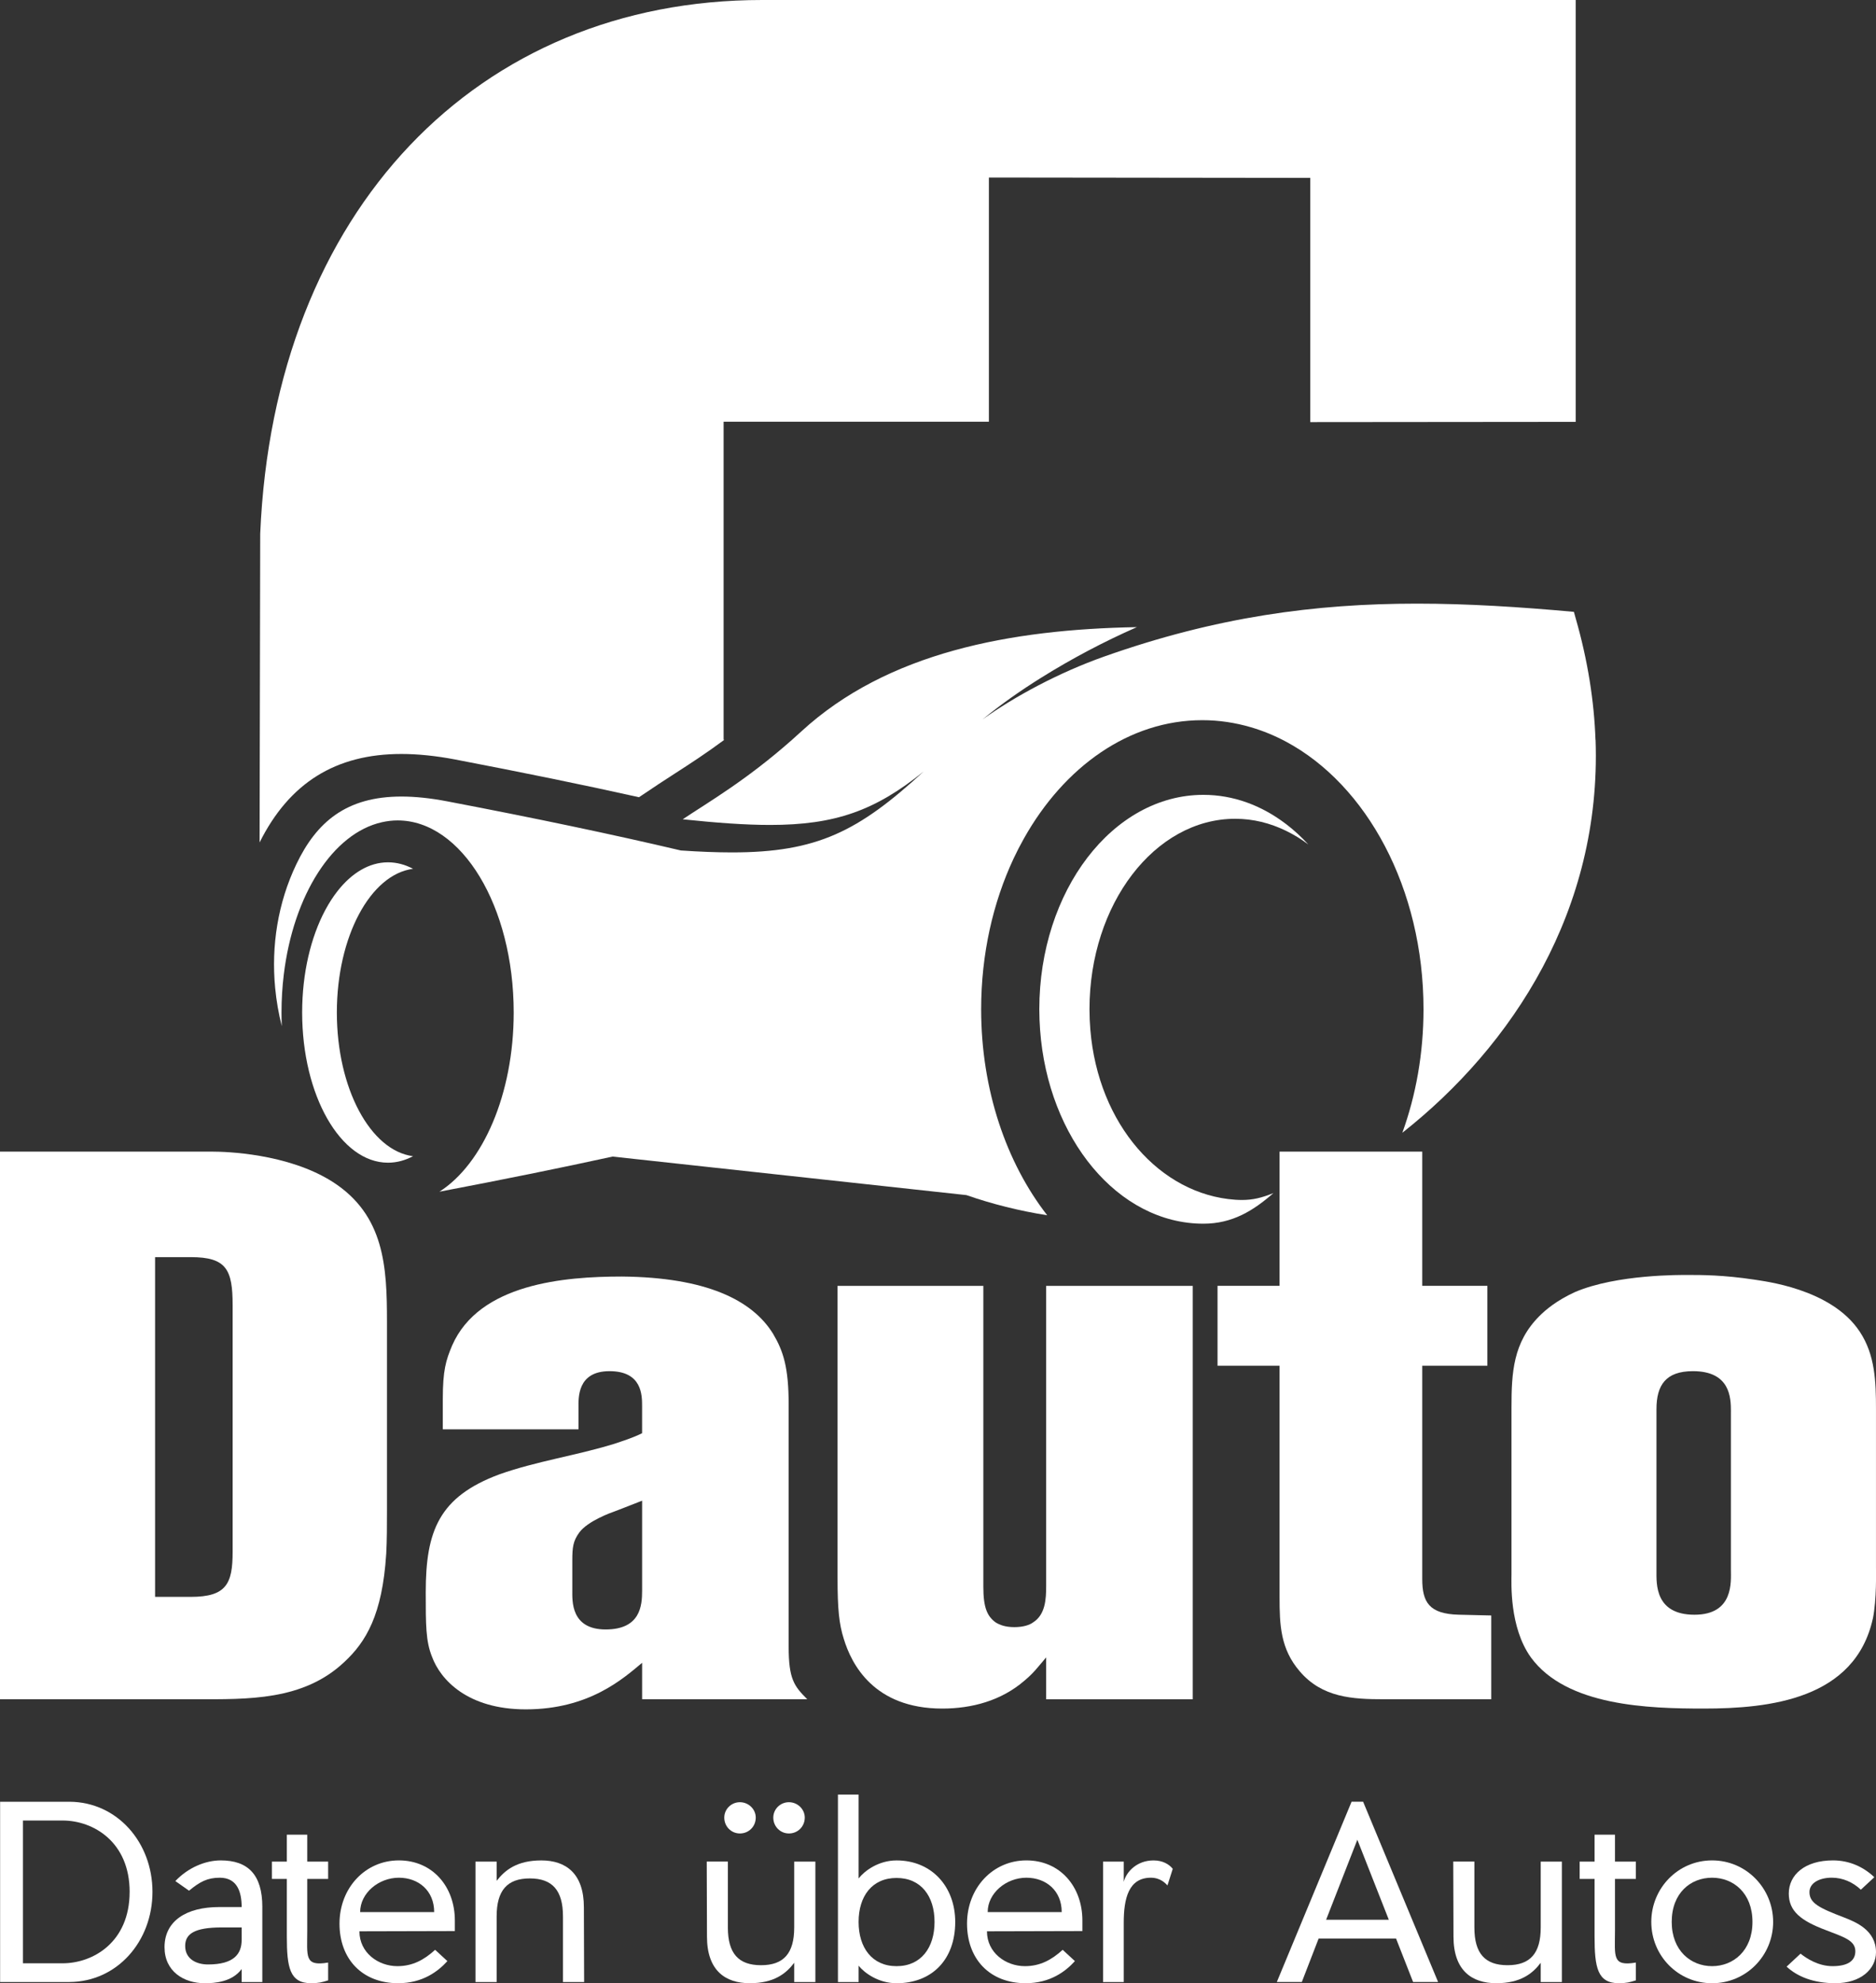 <?xml version="1.0" encoding="UTF-8"?><svg id="a" xmlns="http://www.w3.org/2000/svg" viewBox="0 0 854.63 903.28"><rect x="0" y="0" width="854.63" height="903.28" fill="#333333" stroke="none"/><defs><style>.b{fill:#fff;}</style></defs><path class="b" d="M150.67,540.37l.43,10.72,8.73-5.58c-3.19-1.35-6.25-3.07-9.16-5.14Z"/><g><path class="b" d="M726.84,336.97c-.62-17.66-3.5-36.13-9.01-55.32-.29-1-.53-1.98-.83-2.98-24.78-2.24-48.29-3.74-71.47-3.74-46.39,0-91.44,6.01-142.59,24.13-20.61,7.31-40.65,18.1-55.27,28.56,8.12-6.65,17.02-12.93,26.33-18.75,14.1-8.82,28.74-16.56,43.92-23.24-57.49,1.03-113.63,11.43-152.93,47.56-1.41,1.3-2.8,2.55-4.18,3.77-20.86,18.45-38.04,28.34-49.79,36.19,15.49,1.63,28.47,2.58,39.8,2.58,29.57,0,47.86-6.49,69.95-24.34-29.69,27.3-48.55,36.85-87.34,36.85-7.04,0-14.74-.31-23.28-.89-30.75-7.25-66.24-14.7-106.51-22.39-7.69-1.47-14.57-2.17-20.76-2.17-25.16,0-38.69,11.65-47.86,30.79-8.45,17.64-11.5,37.22-9.67,56.39,.56,5.86,1.56,11.68,3.02,17.4-.08-2.05-.13-4.13-.13-6.22,0-5.92,.36-11.69,1.04-17.28,4.39-36.26,22.35-64.41,44.74-69.39,2.33-.52,4.7-.81,7.11-.81,29.21,0,52.89,39.17,52.89,87.47,0,37.2-14.04,68.98-33.84,81.63,28.69-5.45,54.97-10.77,78.88-16l161.18,17.55c11.84,4.1,24.14,7.19,36.82,9.18-18.58-23.88-30.09-57.1-30.09-93.82,0-25.15,5.41-48.65,14.78-68.65,1.44-3.08,2.99-6.07,4.62-8.98,18.33-32.75,47.94-54.04,81.36-54.04,7.59,0,14.97,1.13,22.08,3.21,5.52,1.61,10.87,3.81,16.01,6.56,36.76,19.64,62.67,66.81,62.67,121.9,0,20.12-3.46,39.19-9.64,56.25,50.33-39.69,90.73-101.6,88.03-178.96Z"/><path class="b" d="M585.78,375.26c-11.04-8.41-23.87-13.24-37.57-13.24-41.28,0-74.74,43.74-74.74,97.66,0,3.15,.13,6.26,.35,9.33,3.6,49.55,35.53,88.33,74.4,88.33,13.24,0,22.72-5.91,31.93-13.95-5.31,2.15-9.35,3.15-14.38,3.15-.98,0-1.99-.04-3.05-.11-34.16-2.37-62.42-34.2-66-77.42-.25-3.06-.39-6.17-.39-9.33,0-47.9,29.73-86.76,66.39-86.76,8.12,0,15.88,1.95,23.07,5.44,3.57,1.73,7,3.81,10.25,6.28-3.2-3.49-6.63-6.63-10.25-9.39Z"/><path class="b" d="M188.17,395.71c-3.6-1.92-7.43-2.96-11.4-2.96-8.6,0-16.54,4.87-23,13.09-2.04,2.59-3.92,5.52-5.64,8.74-6.5,12.21-10.48,28.58-10.48,46.57,0,37.77,17.51,68.41,39.11,68.41,3.96,0,7.79-1.04,11.4-2.96-19.4-2.52-34.7-30.86-34.7-65.45s15.31-62.92,34.7-65.44Z"/></g><g><path class="b" d="M175.93,707.88c-1.76,27.56-9.18,39.92-19.08,49.1-18.72,17.66-43.8,16.96-67.83,16.96H0v-249.42H96.8c5.65,0,34.27,.71,54.76,13.78,23.67,15.19,24.73,38.86,24.73,63.59v86.2c0,6.71,0,13.42-.35,19.78Zm-69.95-113.41c0-16.25-2.83-21.9-19.08-21.9h-16.25v154.74h16.25c16.25,0,19.08-6.01,19.08-20.49v-112.34Z"/><path class="b" d="M292.52,773.94v-16.6c-8.48,7.06-24.02,21.2-52.99,21.2-26.49,0-38.86-13.43-42.75-24.02-2.83-7.07-2.83-14.48-2.83-29.32,0-27.91,6.01-43.46,33.56-53.7,16.96-6,34.62-8.48,51.93-13.78,4.24-1.41,8.83-2.83,13.07-4.95v-12.36c0-4.95,0-15.9-14.84-15.9s-14.13,12.36-14.13,16.6v9.89h-61.82v-13.78c0-13.07,1.41-17.66,4.24-24.37,12.36-28.26,51.23-31.44,77.37-31.44,38.16,.35,59.35,10.6,68.89,26.14,4.59,7.77,7.06,15.19,7.06,32.15v110.22c0,14.84,2.47,18.02,8.48,24.02h-75.25Zm0-90.44c-5.3,2.12-12.72,4.95-12.72,4.95-1.06,.35-12.01,4.24-15.9,9.54-2.83,3.89-3.18,6.71-3.18,12.72v13.78c0,4.59-.71,17.66,15.19,17.66s16.61-10.95,16.61-17.66v-40.98Z"/><path class="b" d="M476.59,773.94v-19.08c-3.89,4.59-5.65,7.06-9.89,10.6-10.6,9.18-24.02,12.72-37.45,12.72-31.09,0-41.34-20.14-44.87-31.79-2.12-6.71-2.83-13.43-2.83-27.91v-132.83h66.42v137.07c0,9.54,1.77,13.43,5.65,16.25,1.77,1.06,4.24,2.12,8.48,2.12s7.06-1.06,8.48-2.12c5.65-3.53,6.01-10.6,6.01-16.6v-136.72h66.77v188.3h-66.77Z"/><path class="b" d="M630.62,773.94c-14.48,0-28.26-.71-38.51-12.72-8.83-10.25-9.19-21.19-9.19-33.91v-105.28h-28.26v-36.39h28.26v-61.12h65v61.12h29.67v36.39h-29.67v97.15c0,10.6,3.18,15.9,16.6,16.25l14.84,.35v38.16h-48.75Z"/><path class="b" d="M853.19,737.2c-8.13,36.74-46.99,40.98-77.01,40.98-25.08,0-62.53-1.06-78.78-23.32-9.89-13.78-8.83-34.27-8.83-37.8v-75.96c0-15.9,.71-29.67,12.72-41.69,2.83-2.83,7.77-7.06,16.25-10.95,19.08-8.13,48.4-7.77,51.58-7.77,6.01,0,15.9,0,30.03,2.12,3.89,.71,34.97,3.89,48.05,23.67,7.07,10.6,7.42,22.96,7.42,35.33v72.07c0,1.77,.35,14.48-1.41,23.32Zm-64.65-94.32c0-6.36-.35-18.37-17.31-18.37-12.37,0-16.61,6.36-16.61,17.31v73.84c0,5.65-.71,19.78,17.31,19.78s16.6-15.19,16.6-20.49v-72.07Z"/></g><g><path class="b" d="M31.69,902.73H.05v-82.11H31.69c21.68,.11,37.77,18.5,37.77,41.05s-16.09,40.94-37.77,41.05Zm27.37-41.05c0-22.77-16.53-32.51-30.54-32.51H10.45v65.03H28.51c13.9,0,30.54-9.63,30.54-32.51Z"/><path class="b" d="M119.5,868.57v34.16h-9.41v-5.91c-4.38,5.91-12.26,6.46-16.75,6.46-9.74,0-18.39-5.47-18.39-16.42,0-12.04,10.07-18.28,24.85-18.28h10.29c0-6.79-1.97-13.36-9.96-13.36-5.69,0-9.09,1.86-14.01,5.91l-6.24-4.38c5.8-6.13,13.68-9.42,20.69-9.42,12.37,0,18.94,6.46,18.94,21.24Zm-9.41,9.3h-9.09c-12.48,0-16.64,2.96-16.64,8.43,0,5.91,5.04,8.43,10.4,8.43,11.83,0,15.33-4.82,15.33-11.17v-5.69Z"/><path class="b" d="M149.5,901.96c-2.74,.87-4.38,1.31-7.77,1.31-9.74,0-11.06-7.12-11.06-21.35v-26.16h-6.79v-7.88h6.79v-12.26h9.3v12.26h9.52v7.88h-9.52v23.65c0,11.71-1.42,16.31,9.52,14.45v8.1Z"/><path class="b" d="M163.74,879.63c0,9.74,8.54,15.87,17.3,15.87,6.9,0,12.15-2.85,17.19-7.44l5.58,5.14c-4.27,4.71-11.27,10.07-22.44,10.07-16.31,0-26.71-10.95-26.71-27.15s11.71-28.79,27.04-28.79,25.51,11.93,25.51,27.37v4.82l-43.46,.11Zm17.96-24.41c-9.2,0-17.63,7.01-17.63,15.65h33.72c0-9.74-7.11-15.65-16.09-15.65Z"/><path class="b" d="M256.47,902.73v-29.89c0-11.82-4.82-17.3-15.11-17.3s-15.11,5.47-15.11,17.3v29.89h-9.63v-54.85h9.63v8.76c3.83-4.93,9.31-9.3,20.36-9.3s19.38,5.8,19.38,21.35l.11,34.05h-9.64Z"/><path class="b" d="M331.59,847.88v30c0,11.82,4.82,17.19,15.11,17.19s15.11-5.36,15.11-17.19v-30h9.64v54.85h-9.64v-8.76c-3.72,4.93-9.2,9.3-20.25,9.3s-19.49-5.69-19.49-21.24l-.11-34.16h9.63Zm5.48-12.81c-3.94,0-7.12-3.17-7.12-7.23,0-3.83,3.17-7.01,7.12-7.01s7.22,3.17,7.22,7.01c0,4.05-3.17,7.23-7.22,7.23Zm22.33,0c-3.94,0-7.12-3.17-7.12-7.23,0-3.83,3.17-7.01,7.12-7.01s7.22,3.17,7.22,7.01c0,4.05-3.17,7.23-7.22,7.23Z"/><path class="b" d="M435.16,875.36c0,17.41-10.84,27.92-26.71,27.92-8.32,0-14.67-4.71-17.3-7.99v7.44h-9.42v-85.39h9.42v38.21c2.63-3.39,8.98-8.21,17.3-8.21,15.87,0,26.71,11.82,26.71,28.03Zm-9.42,0c0-11.71-6.13-20.03-17.3-20.03s-17.3,8.32-17.3,20.03,6.13,20.14,17.3,20.14,17.3-8.43,17.3-20.14Z"/><path class="b" d="M449.62,879.63c0,9.74,8.54,15.87,17.3,15.87,6.9,0,12.15-2.85,17.19-7.44l5.58,5.14c-4.27,4.71-11.27,10.07-22.44,10.07-16.31,0-26.71-10.95-26.71-27.15s11.71-28.79,27.04-28.79,25.51,11.93,25.51,27.37v4.82l-43.46,.11Zm17.96-24.41c-9.2,0-17.63,7.01-17.63,15.65h33.72c0-9.74-7.11-15.65-16.09-15.65Z"/><path class="b" d="M524.3,855.22c-10.18,0-12.37,9.52-12.37,20.47v27.04h-9.42v-54.85h9.42v9.2c1.2-4.6,6.02-9.74,13.57-9.74,4.05,0,7.01,1.64,8.76,3.83l-2.41,7.55c-.77-.77-3.06-3.5-7.55-3.5Z"/><path class="b" d="M635.97,882.91h-35.25l-7.66,19.81h-11.39l34.05-82.11h5.26l34.16,82.11h-11.39l-7.77-19.81Zm-3.28-8.54l-14.34-36.45-14.23,36.45h28.57Z"/><path class="b" d="M671.67,847.88v30c0,11.82,4.82,17.19,15.11,17.19s15.11-5.36,15.11-17.19v-30h9.64v54.85h-9.64v-8.76c-3.72,4.93-9.2,9.3-20.25,9.3s-19.49-5.69-19.49-21.24l-.11-34.16h9.63Z"/><path class="b" d="M745.25,901.96c-2.74,.87-4.38,1.31-7.77,1.31-9.74,0-11.06-7.12-11.06-21.35v-26.16h-6.79v-7.88h6.79v-12.26h9.3v12.26h9.52v7.88h-9.52v23.65c0,11.71-1.42,16.31,9.52,14.45v8.1Z"/><path class="b" d="M807.77,875.36c0,15.33-12.26,27.92-27.81,27.92s-27.7-12.59-27.7-27.92,12.15-28.03,27.7-28.03,27.81,12.7,27.81,28.03Zm-46.2,0c0,13.14,8.76,20.14,18.39,20.14s18.39-7.01,18.39-20.14-8.65-20.14-18.39-20.14-18.39,6.9-18.39,20.14Z"/><path class="b" d="M839.96,873.28c5.36,2.08,14.67,5.8,14.67,15.87,0,7.66-6.9,14.12-18.5,14.12-10.07,0-17.41-3.07-22.22-7.55l6.35-5.91c2.74,2.19,8.1,5.69,14.56,5.69,6.79,0,10.4-2.3,10.4-6.79,0-4.93-5.25-6.46-13.46-9.63-11.39-4.27-16.86-8.65-16.86-16.64,0-8.54,7.33-15.11,20.14-15.11,7.45,0,13.9,2.96,18.83,7.66l-6.13,5.69c-3.61-3.39-8.21-5.47-13.24-5.47-5.69,0-10.18,2.41-10.18,6.57,0,5.04,4.49,7.23,15.65,11.5Z"/></g><path class="b" d="M347.18,0C217.85,0,124.8,95.54,118.54,243.11l-.28,140.59c13.53-27.11,34.65-40.3,64.58-40.3,7.46,0,15.66,.83,24.39,2.49,30.68,5.88,58.76,11.61,83.87,17.21l9.12-6.1c2.3-1.52,4.82-3.16,7.51-4.88,6.54-4.21,13.97-9.04,22.23-15.16h-.31V192.08h120.85V80.85l146.41,.17v111.23l120.91-.11V0H347.18Z"/></svg>